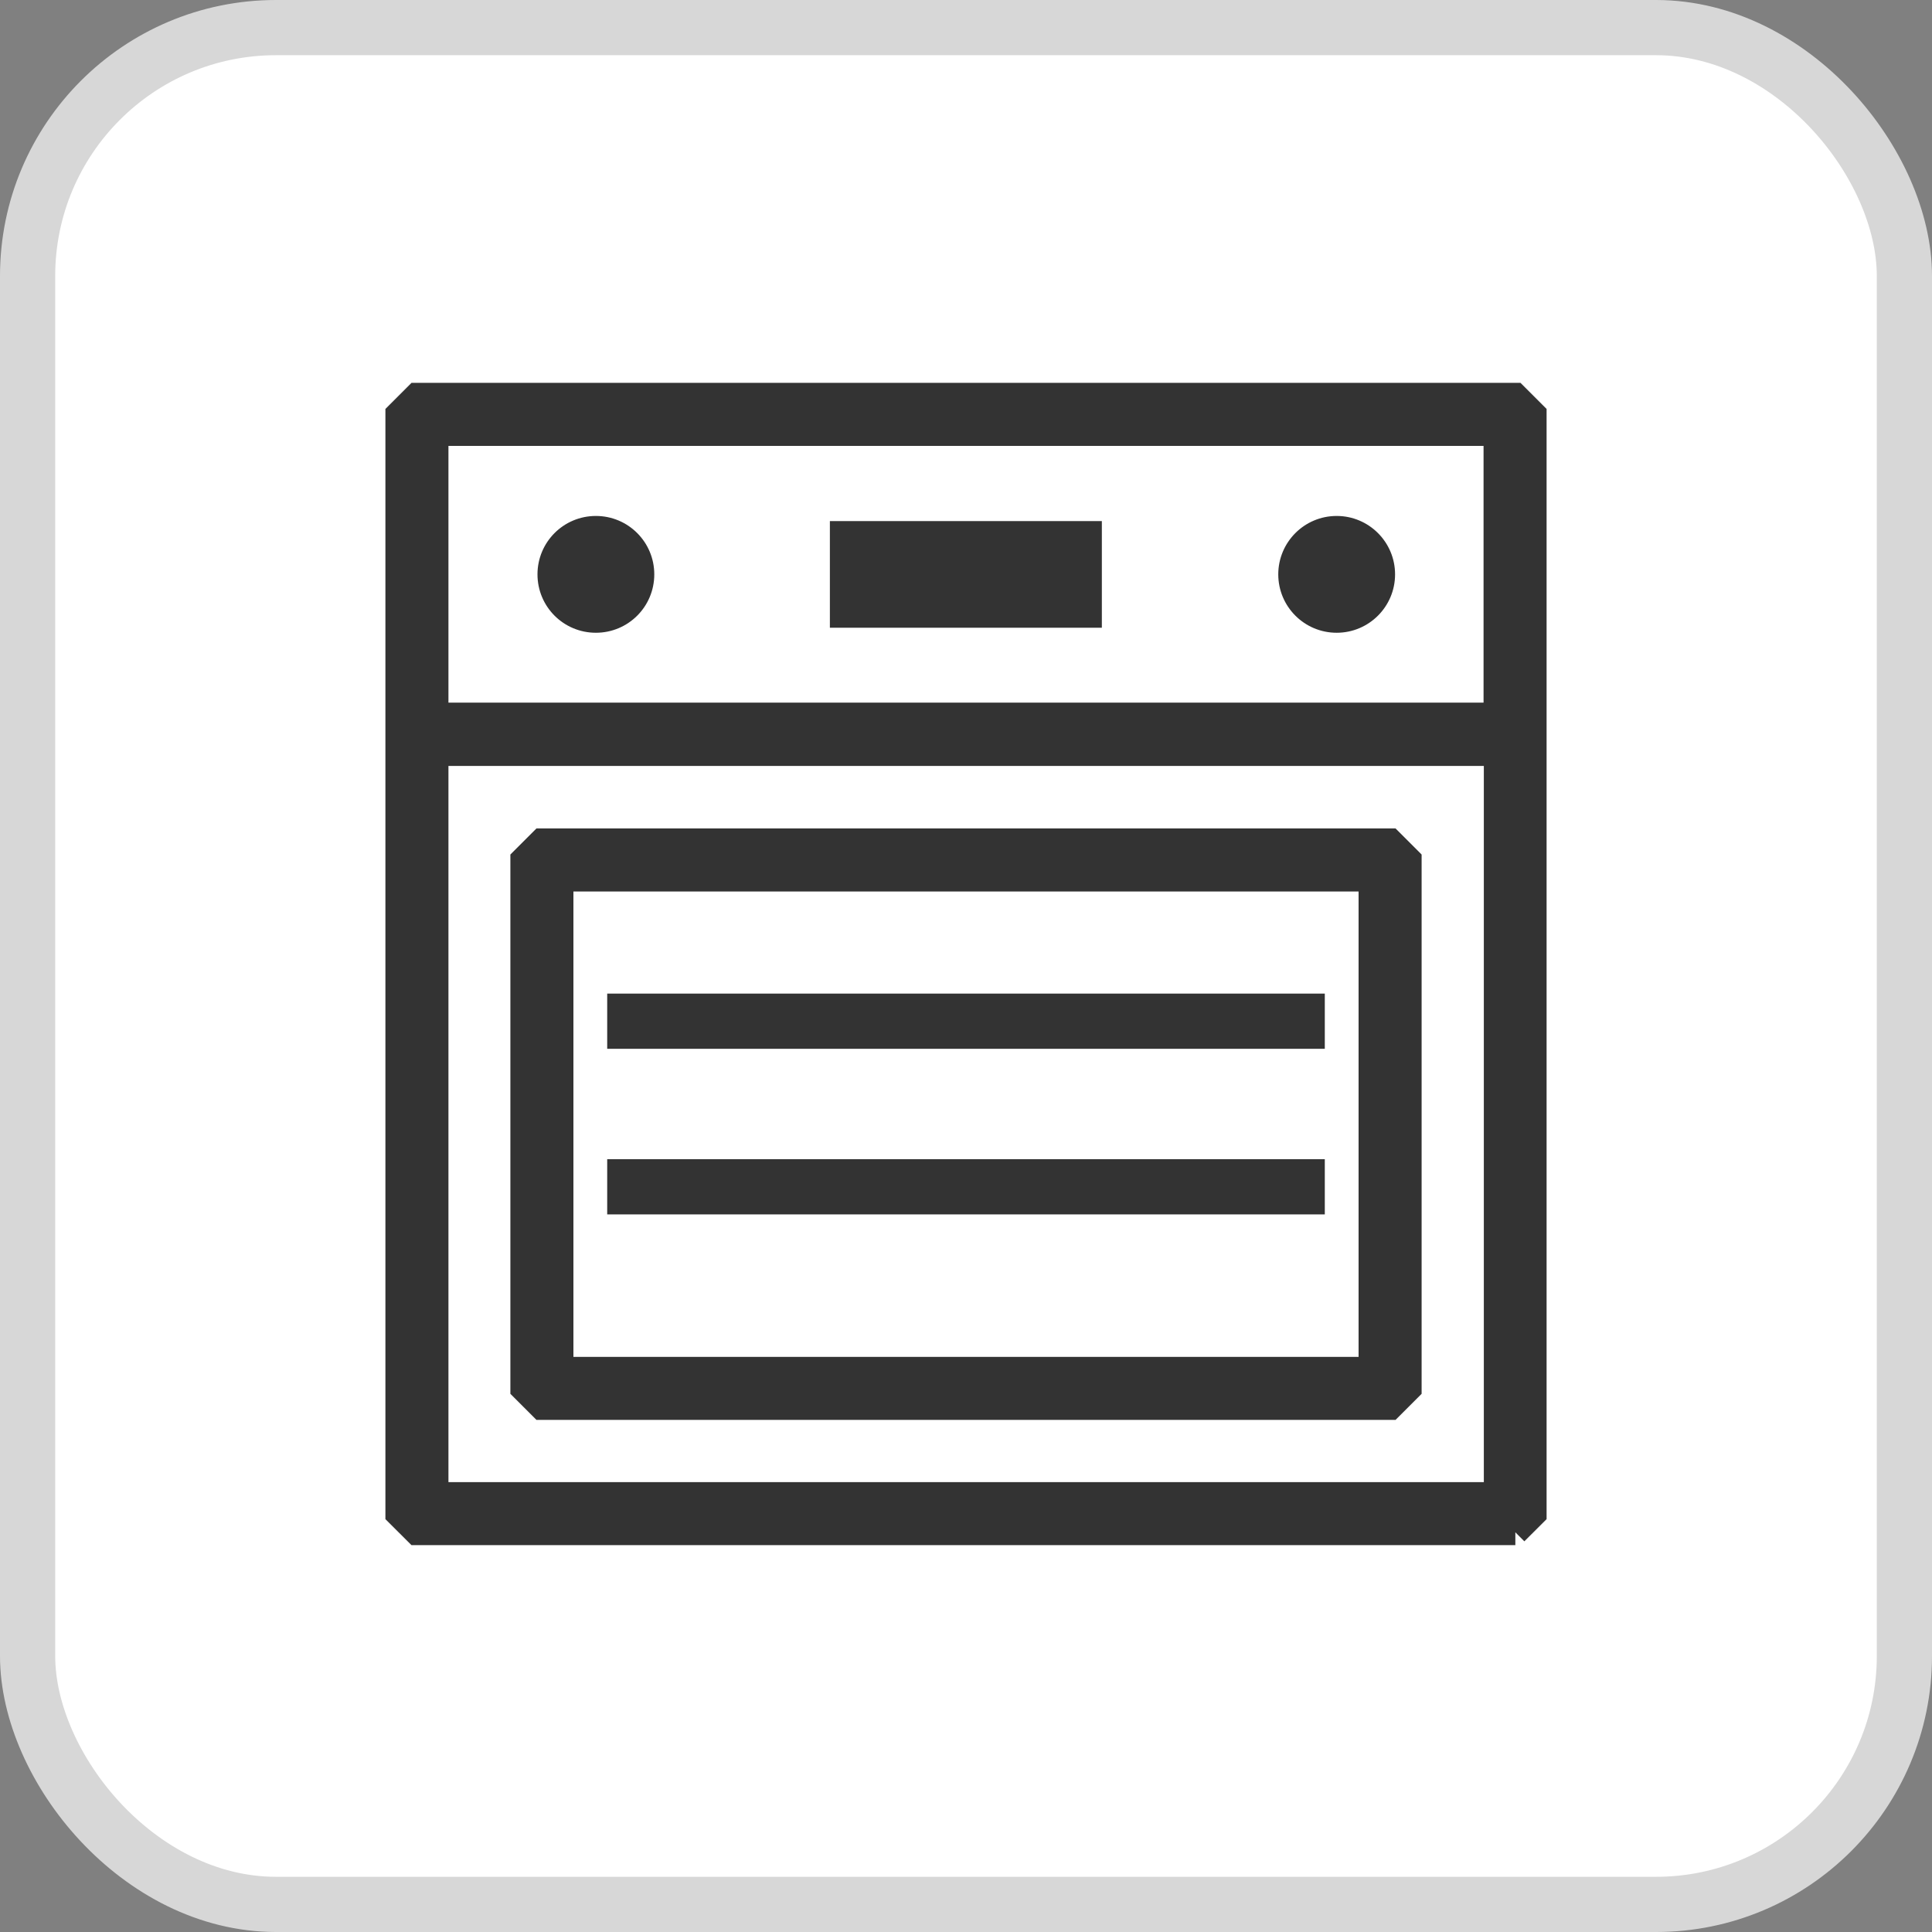 <svg width="35" height="35" viewBox="0 0 35 35" fill="none" xmlns="http://www.w3.org/2000/svg">
<rect x="0" y="0" width="35" height="35" fill="#808080" stroke="none"/>
<rect x="0.5" y="0.5" width="34" height="34" rx="4.5" fill="white"/>
<rect x="0.5" y="0.5" width="34" height="34" rx="4.5" stroke="#D7D7D7"/>
<path d="M27.447 27.754L27.78 27.422V13.305V13.3V7.507L27.447 7.174H26L25.721 7.507V7.84H27.114V12.967H7.886V7.84H25.721V7.507L26 7.174H7.553L7.22 7.507V13.3V13.305V27.422L7.553 27.754H27.452H27.447ZM27.114 27.088H7.886V13.638H27.119V27.088H27.114Z" fill="#333333"/>
<path d="M26 7.174H27.447L27.78 7.507V13.3V13.305V27.422L27.447 27.754H27.452H7.553L7.22 27.422V13.305V13.3V7.507L7.553 7.174H26ZM26 7.174L25.721 7.507V7.84M25.721 7.84H27.114V12.967H7.886V7.84H25.721ZM27.114 27.088H7.886V13.638H27.119V27.088H27.114Z" stroke="#333333" stroke-width="0.476"/>
<path d="M25.183 25.485L25.516 25.152V15.579L25.183 15.246H9.817L9.484 15.579V25.152L9.817 25.485H25.183ZM10.15 15.912H24.85V24.819H10.15V15.912Z" fill="#333333" stroke="#333333" stroke-width="0.476"/>
<path d="M9.832 10.405C9.832 10.938 10.262 11.368 10.795 11.368C11.328 11.368 11.758 10.938 11.758 10.405C11.758 9.873 11.328 9.442 10.795 9.442C10.262 9.442 9.832 9.873 9.832 10.405Z" fill="#333333" stroke="#333333" stroke-width="0.19"/>
<path d="M24.215 11.368C24.747 11.368 25.178 10.937 25.178 10.405C25.178 9.874 24.747 9.442 24.215 9.442C23.683 9.442 23.252 9.874 23.252 10.405C23.252 10.937 23.683 11.368 24.215 11.368Z" fill="#333333" stroke="#333333" stroke-width="0.19"/>
<path d="M19.866 9.535H15.129V11.277H19.866V9.535Z" fill="#333333" stroke="#333333" stroke-width="0.19"/>
<line x1="11" y1="18.5" x2="24" y2="18.5" stroke="#333333"/>
<line x1="11" y1="21.5" x2="24" y2="21.5" stroke="#333333"/>
</svg>
